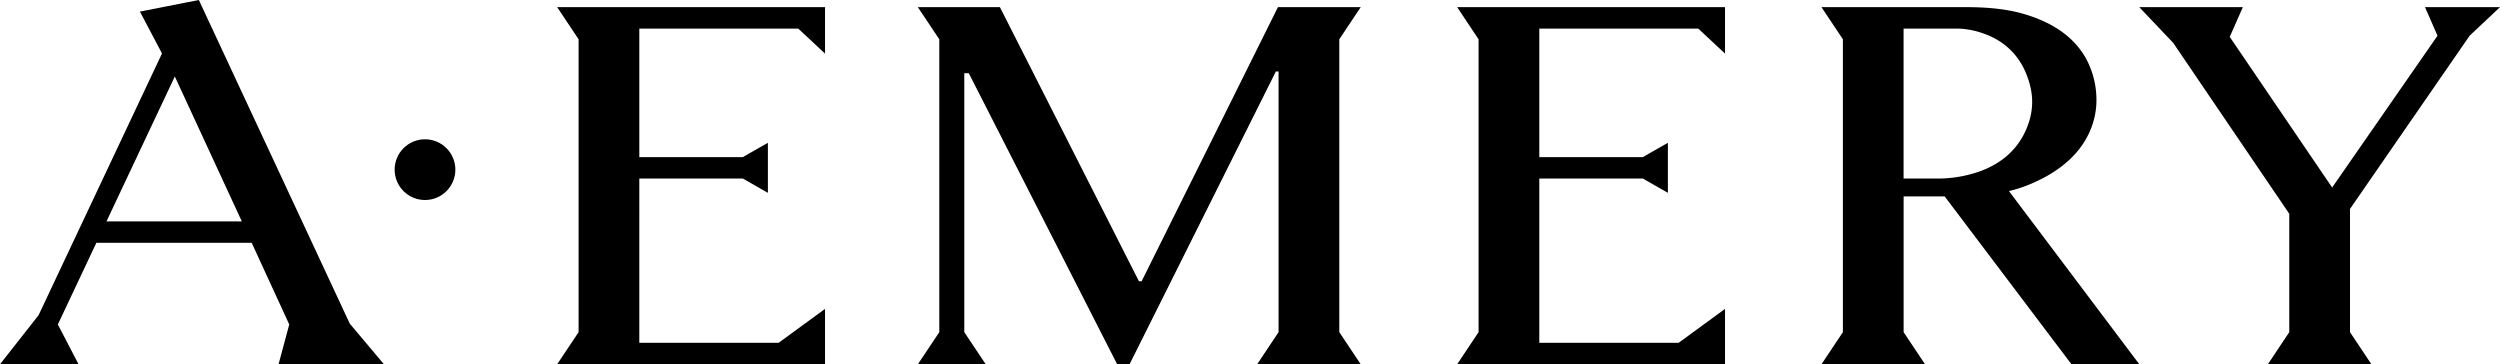 <svg id="Layer_2" data-name="Layer 2" xmlns="http://www.w3.org/2000/svg" viewBox="0 0 793.7 115.65"><defs><clipPath id="clippath"><path style="stroke-width:0;fill:none" d="M.12 0H793.7v115.65H.12z"/></clipPath><style>.cls-3{stroke-width:0;fill:#000}</style></defs><g id="Layer_1-2" data-name="Layer 1"><g style="clip-path:url(#clippath)"><path class="cls-3" d="M134.93 44.22c-5.32 0-9.64 4.32-9.64 9.64s4.31 9.64 9.64 9.64 9.64-4.32 9.64-9.64-4.32-9.64-9.64-9.64ZM33.8 70.3l21.7-46.02L76.78 70.3H33.8ZM63.13 0 44.42 3.68l7.01 13.29-39.18 83.09L0 115.65h24.94l-6.57-12.64 12.22-25.92h49.32l11.92 25.92-3.39 12.63h33.45l-10.84-12.89L63.13 0Z"/></g><path class="cls-3" d="M432 2.27H405.72l-43.27 87.02h-.86L317.45 2.27H291.4l6.81 10.2v92.98l-6.81 10.2h21.55l-6.81-10.2V23.24h1.43l47.11 92.41h3.93l46.46-92.97h.85v82.77l-6.8 10.2H432l-6.8-10.2V12.47l6.8-10.2zM784.06 11.34l9.64-9.07h-23.81l3.97 9.07-33.45 48.19-32.51-47.82 4.16-9.44h-32.88l10.77 11.34 36.85 54.26v37.58l-6.8 10.2h32.88l-6.8-10.2V66.33l37.98-54.99zM626.98 54.92a40.264 40.264 0 0 1-11.89 1.77h-10.74V9.07h16.59c3.51 0 6.74.75 9.68 1.9 2.94 1.15 5.46 2.75 7.57 4.79 2.11 2.05 3.75 4.47 4.94 7.29 1.18 2.81 2.04 5.91 2.04 9.3 0 3.71-1.02 7.06-2.52 10.07-1.5 3-3.58 5.56-6.23 7.67-2.65 2.11-5.8 3.72-9.44 4.84Zm22 1.44c3.42-1.82 6.36-3.96 8.82-6.42s4.36-5.23 5.7-8.29c1.34-3.07 2.08-6.36 2.08-9.87 0-4.28-.93-8.24-2.65-11.89-1.73-3.64-4.31-6.77-7.77-9.39-3.45-2.62-7.75-4.66-12.89-6.14-5.15-1.47-11.14-2.09-17.97-2.09h-46.02l6.8 10.2v92.98l-6.8 10.2h32.88l-6.8-10.2V62.36h13.04l40.25 53.29h21.54L637.8 60.66c4.09-.96 7.76-2.48 11.18-4.3ZM469.42 12.47v92.98l-6.8 10.2h85.04V98.07l-14.74 10.77H488.7V56.68h32.88l7.94 4.54V45.35c-1.02.58-6.01 3.39-7.94 4.54H488.7V9.07h50.46l8.5 7.94V2.27h-85.04l6.8 10.2ZM183.69 12.47v92.98l-6.8 10.2h85.04V98.07l-14.74 10.77h-44.22V56.68h32.88l7.94 4.54V45.35c-1.02.58-6.01 3.39-7.94 4.54h-32.88V9.07h50.46l8.5 7.94V2.27h-85.04l6.8 10.2Z"/></g></svg>